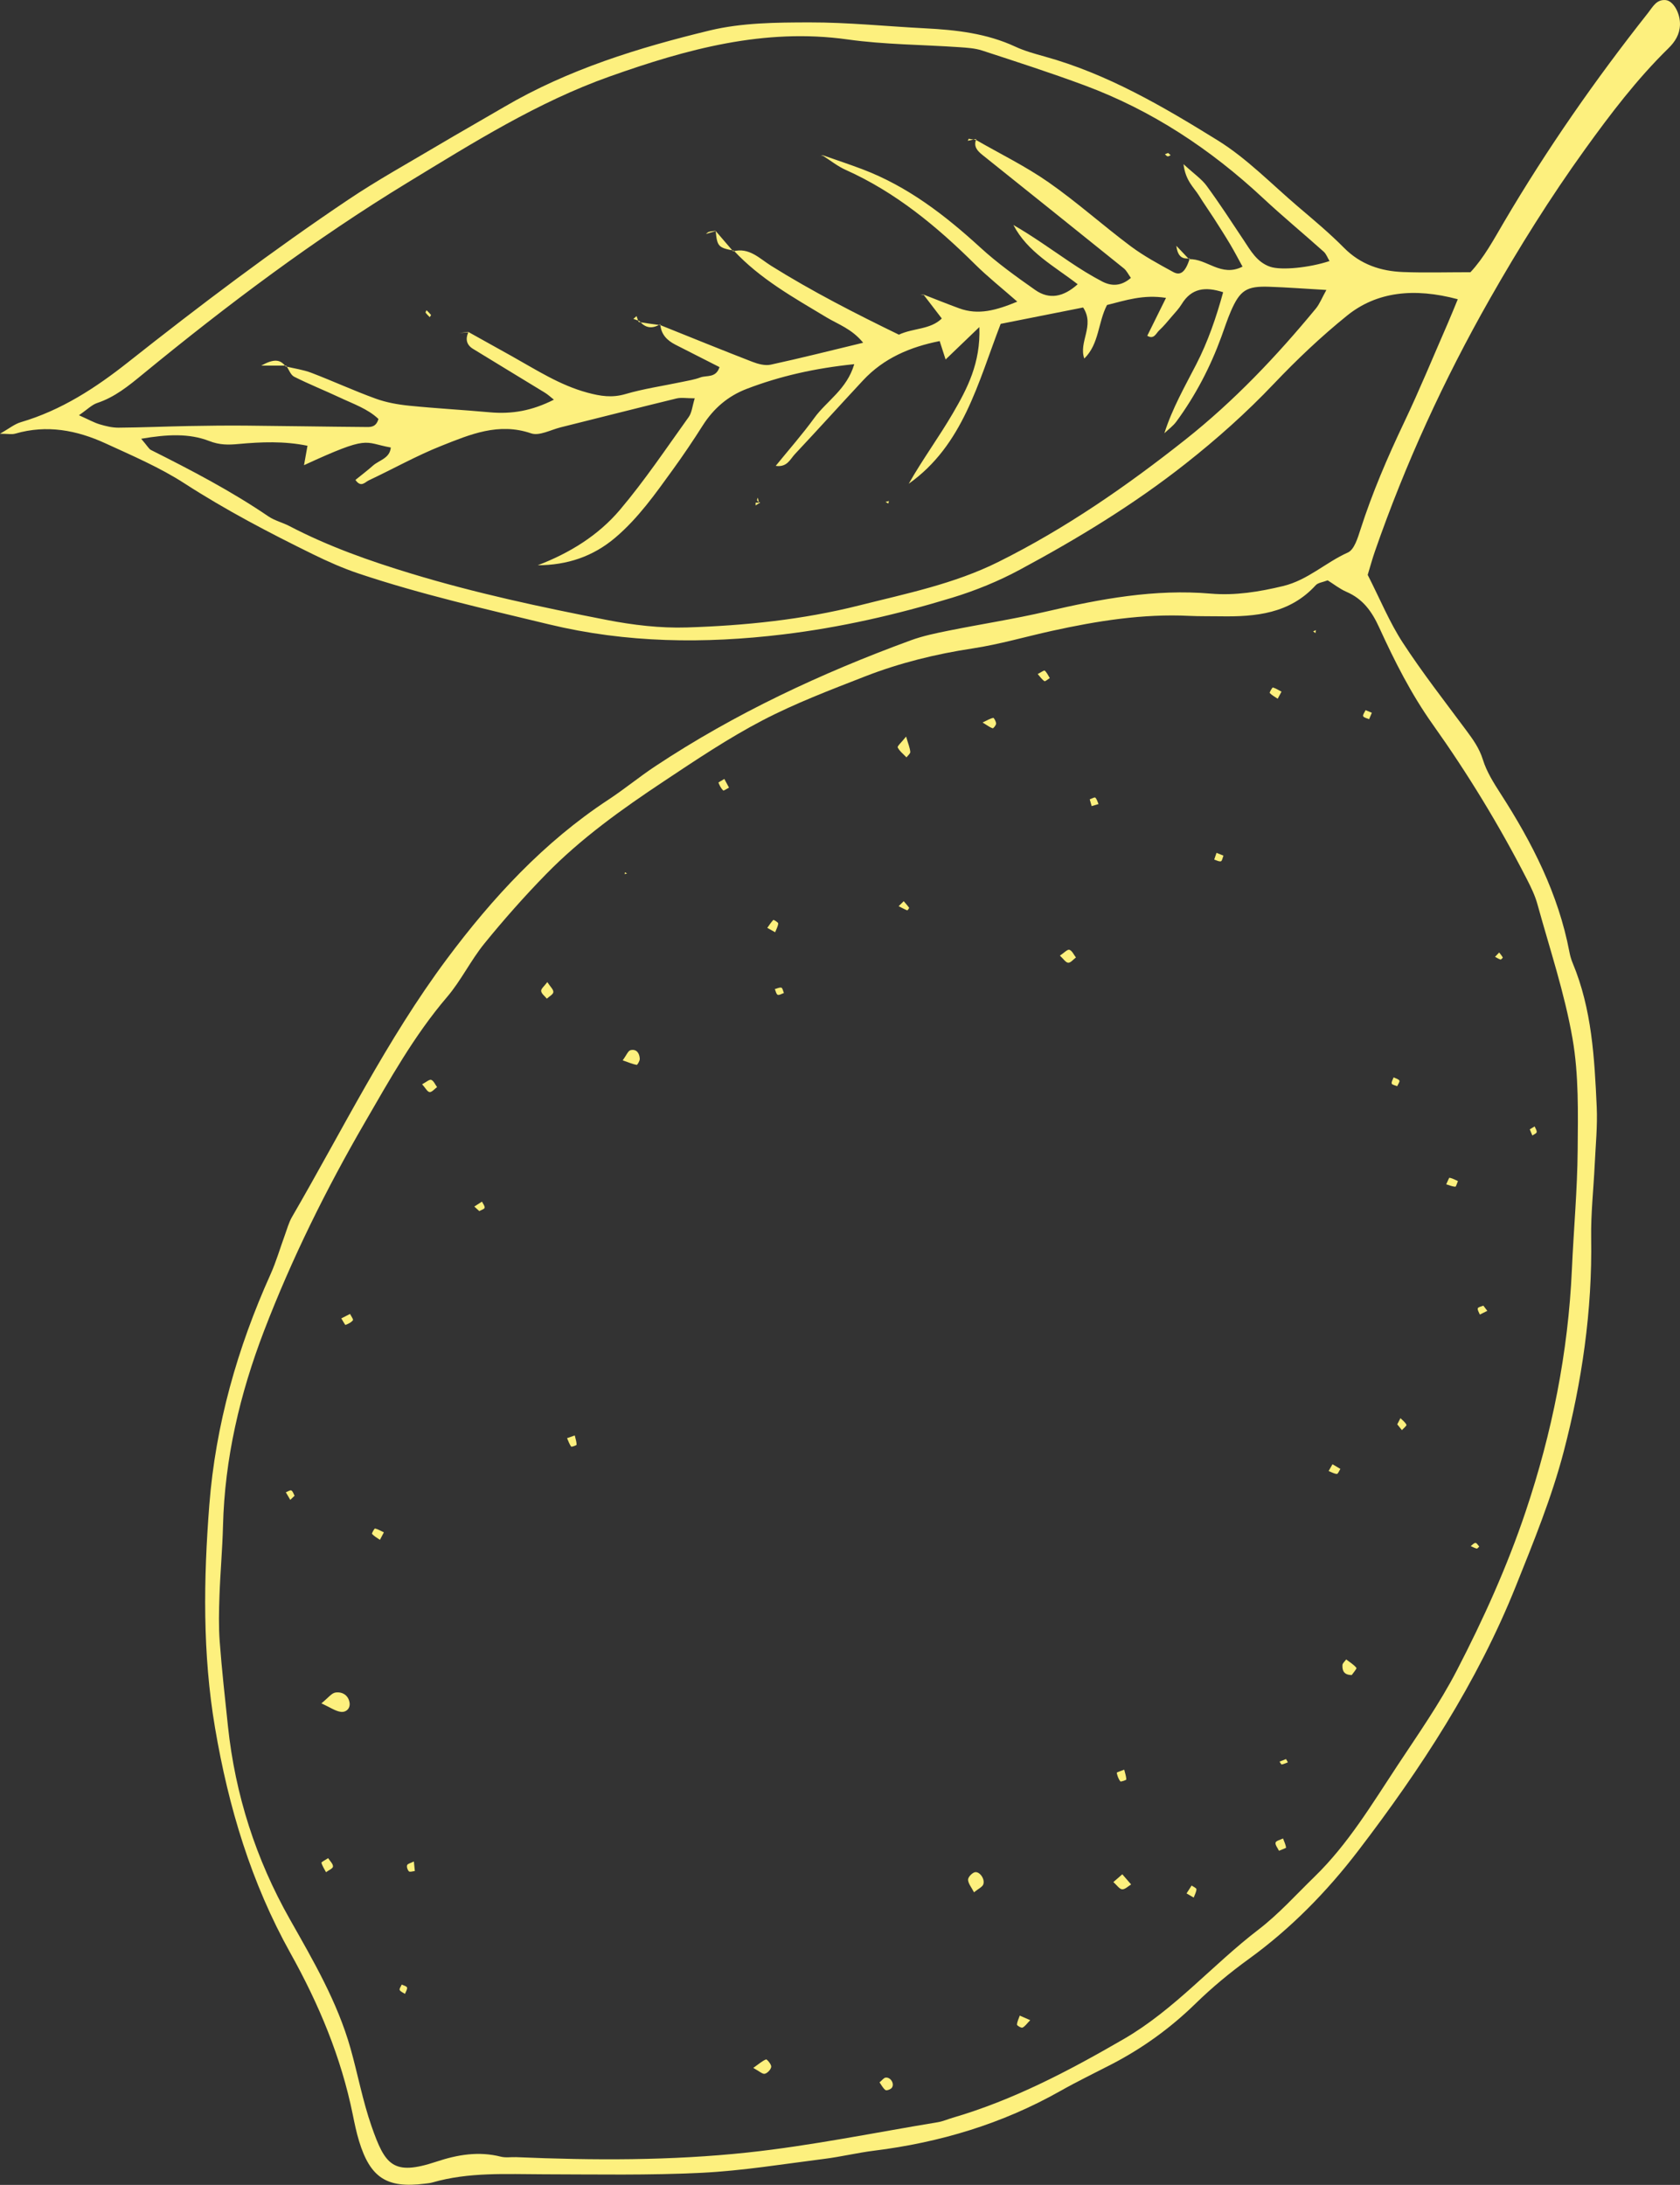 <?xml version="1.0" encoding="UTF-8" standalone="no"?><svg xmlns="http://www.w3.org/2000/svg" xmlns:xlink="http://www.w3.org/1999/xlink" fill="#000000" height="492.7" preserveAspectRatio="xMidYMid meet" version="1" viewBox="0.0 0.0 378.9 492.7" width="378.9" zoomAndPan="magnify"><rect x="0.0" y="0.0" width="378.9" height="492.7" fill="#333333" stroke="none"/><defs><clipPath id="a"><path d="M 0 0 L 378.898 0 L 378.898 492.672 L 0 492.672 Z M 0 0"/></clipPath></defs><g><g clip-path="url(#a)" id="change1_60"><path d="M 31.844 98.941 C 33.301 100.641 33.586 101.242 34.055 101.477 C 43.133 106.031 52.125 110.719 60.539 116.449 C 61.957 117.414 63.738 117.828 65.277 118.633 C 74.055 123.215 83.293 126.477 92.777 129.355 C 107.258 133.754 121.992 136.906 136.797 139.789 C 142.734 140.945 148.898 141.684 154.926 141.492 C 167.973 141.074 180.992 139.75 193.699 136.547 C 204.363 133.855 215.168 131.691 225.18 126.707 C 240.344 119.16 254.109 109.613 267.352 99.129 C 278.352 90.41 287.895 80.344 296.777 69.574 C 297.617 68.555 298.109 67.25 299.145 65.387 C 294.277 65.105 290.273 64.801 286.262 64.664 C 281.137 64.484 279.66 65.449 277.602 70.184 C 276.797 72.047 276.176 73.988 275.477 75.898 C 272.98 82.754 269.637 89.168 265.32 95.055 C 264.582 96.059 263.52 96.828 262.605 97.703 C 264.402 92.062 267.23 87.156 269.812 82.129 C 272.438 77.016 274.297 71.602 275.863 65.898 C 271.805 64.582 268.711 64.984 266.5 68.598 C 265.902 69.578 265.09 70.434 264.332 71.312 C 263.391 72.414 262.473 73.547 261.414 74.527 C 260.723 75.168 260.273 76.621 258.75 75.719 C 260.117 72.957 261.461 70.238 262.977 67.176 C 257.867 66.355 253.789 67.75 249.668 68.781 C 247.598 72.785 247.93 77.539 244.547 80.852 C 243.211 77.082 246.992 73.457 244.285 69.34 C 238.188 70.551 232.051 71.77 225.688 73.031 C 220.559 86.336 217.23 100.383 204.953 109.086 C 208.023 103.66 211.734 98.625 214.871 93.25 C 218.129 87.672 221.191 81.875 220.883 73.754 C 217.844 76.676 215.66 78.766 213.266 81.066 C 212.723 79.387 212.395 78.359 211.93 76.914 C 205.312 78.23 199.348 80.73 194.645 85.777 C 189.5 91.301 184.445 96.902 179.277 102.406 C 178.207 103.547 177.527 105.434 174.953 105.055 C 177.973 101.336 180.992 97.922 183.656 94.246 C 186.434 90.402 190.992 87.828 192.664 82.121 C 183.816 83.035 175.973 84.793 168.391 87.699 C 164.203 89.305 160.949 92.086 158.523 95.898 C 156.348 99.328 154.074 102.703 151.691 105.988 C 147.777 111.391 143.945 116.844 138.785 121.227 C 133.699 125.547 127.871 127.438 121.277 127.469 C 128.465 124.73 134.93 120.742 139.816 114.969 C 145.418 108.348 150.27 101.09 155.336 94.027 C 156.047 93.039 156.137 91.605 156.688 89.82 C 154.824 89.82 153.641 89.598 152.57 89.855 C 143.852 91.977 135.152 94.199 126.441 96.367 C 124.215 96.922 121.637 98.355 119.785 97.723 C 112.461 95.211 106.023 97.969 99.629 100.504 C 93.984 102.738 88.648 105.75 83.137 108.34 C 82.344 108.715 81.41 110.039 80.164 108.223 C 81.477 107.16 82.84 106.129 84.113 105 C 85.539 103.742 87.91 103.379 88.141 100.914 C 81.863 99.797 83.574 97.992 68.566 104.898 C 68.809 103.547 69.031 102.285 69.348 100.523 C 64.082 99.438 58.938 99.652 53.801 100.121 C 51.52 100.332 49.562 100.375 47.176 99.445 C 42.684 97.703 37.746 97.922 31.844 98.941 Z M 299.438 130.867 C 298.293 131.312 297.258 131.398 296.746 131.965 C 290.883 138.395 283.195 139.109 275.219 138.98 C 272.902 138.941 270.578 138.992 268.266 138.883 C 257.746 138.363 247.469 140.016 237.254 142.262 C 231.312 143.57 225.438 145.297 219.438 146.211 C 211.066 147.48 202.914 149.484 195.062 152.547 C 187.242 155.598 179.34 158.594 171.922 162.469 C 164.23 166.488 156.965 171.367 149.719 176.18 C 140.289 182.445 131.051 189.035 123.113 197.172 C 118.262 202.141 113.641 207.363 109.258 212.754 C 106.164 216.559 103.992 221.121 100.816 224.84 C 93.402 233.516 87.883 243.457 82.242 253.191 C 73.531 268.219 65.805 283.82 59.551 300.117 C 54.098 314.344 50.676 328.887 50.293 344.141 C 50.16 349.359 49.684 354.57 49.5 359.793 C 49.379 363.262 49.293 366.754 49.555 370.211 C 50.031 376.57 50.738 382.914 51.41 389.262 C 53.051 404.738 57.703 419.25 65.379 432.812 C 70.66 442.148 76.09 451.441 79.039 461.867 C 80.695 467.719 81.797 473.754 83.797 479.477 C 86.855 488.227 88.621 490.715 98.418 487.461 C 103.184 485.875 107.965 485.066 112.961 486.336 C 114.055 486.613 115.27 486.395 116.426 486.441 C 133.832 487.184 151.277 487.246 168.582 485.398 C 182.977 483.859 197.219 480.918 211.523 478.562 C 212.656 478.375 213.742 477.887 214.855 477.562 C 228.609 473.547 241.16 466.926 253.477 459.789 C 264.891 453.172 273.469 443.062 283.828 435.129 C 288.402 431.625 292.316 427.242 296.473 423.203 C 304.043 415.848 309.422 406.836 315.176 398.129 C 319.809 391.113 324.68 384.184 328.535 376.746 C 334.539 365.164 339.926 353.258 344.094 340.836 C 350.043 323.117 353.68 304.984 354.516 286.293 C 354.918 277.312 355.746 268.344 355.82 259.363 C 355.891 250.969 356.09 242.418 354.66 234.207 C 352.875 223.961 349.527 213.98 346.75 203.918 C 346.215 201.977 345.316 200.109 344.391 198.309 C 338.16 186.148 331.059 174.496 323.148 163.375 C 318.277 156.523 314.531 149.102 311.074 141.535 C 309.418 137.898 307.406 135.074 303.695 133.469 C 302.145 132.797 300.777 131.699 299.438 130.867 Z M 208.289 66.426 C 210.965 67.465 213.629 68.539 216.324 69.527 C 220.656 71.113 224.656 69.996 229.434 68.02 C 225.879 64.898 222.758 62.426 219.949 59.641 C 211.281 51.047 201.996 43.352 190.734 38.309 C 188.934 37.504 187.344 36.223 185.656 35.16 L 185.586 35.016 C 188.551 36.059 191.539 37.043 194.48 38.156 C 204.703 42.027 213.145 48.535 221.125 55.84 C 224.949 59.34 229.211 62.395 233.465 65.383 C 236.66 67.629 239.855 66.977 243.055 64.098 C 237.746 59.988 231.754 56.867 228.562 50.738 C 232.941 53.262 237.008 56.188 241.164 58.988 C 243.559 60.605 246.023 62.145 248.582 63.48 C 250.719 64.594 252.914 64.539 255.055 62.664 C 254.449 61.828 254.09 61.027 253.484 60.539 C 242.879 51.992 232.25 43.48 221.617 34.973 C 220.422 34.02 219.48 33.02 220.199 31.344 L 220.055 31.52 C 225.547 34.68 231.289 37.48 236.465 41.09 C 242.867 45.559 248.719 50.816 254.98 55.504 C 257.973 57.738 261.312 59.539 264.602 61.34 C 266.301 62.27 267.375 61.273 268.344 58.273 L 268.176 58.457 C 272.148 58.242 275.367 62.594 280.234 60.125 C 279.289 58.406 278.414 56.715 277.441 55.082 C 276.254 53.086 274.996 51.129 273.742 49.172 C 272.645 47.465 271.461 45.809 270.395 44.078 C 269.273 42.258 267.379 40.797 266.922 37.016 C 269.359 39.262 271.027 40.383 272.145 41.91 C 275.051 45.879 277.738 50.008 280.461 54.109 C 282.07 56.531 283.48 59.129 286.465 60.152 C 288.949 61.008 295.289 60.383 299.855 58.867 C 299.406 58.129 299.121 57.273 298.539 56.754 C 293.996 52.688 289.289 48.801 284.832 44.645 C 273.012 33.625 259.762 24.871 244.578 19.238 C 236.969 16.414 229.234 13.918 221.516 11.398 C 219.887 10.867 218.094 10.762 216.363 10.641 C 207.965 10.062 199.488 10.066 191.176 8.898 C 172.371 6.254 154.816 11.105 137.516 17.242 C 121.281 23.004 106.68 32.195 92.082 41.078 C 70.992 53.91 51.246 68.754 32.152 84.426 C 29 87.016 25.891 89.559 21.922 90.875 C 20.711 91.277 19.719 92.324 17.805 93.637 C 20 94.617 21.199 95.301 22.48 95.684 C 23.855 96.098 25.312 96.449 26.73 96.441 C 31.953 96.402 37.172 96.176 42.395 96.074 C 46.738 95.996 51.082 95.938 55.422 95.977 C 64.418 96.055 73.418 96.223 82.414 96.289 C 83.477 96.301 84.805 96.43 85.352 94.477 C 82.961 92.191 79.688 91.086 76.637 89.648 C 73.227 88.047 69.715 86.652 66.355 84.957 C 65.539 84.547 65.141 83.309 64.551 82.449 L 64.41 82.625 C 66.352 83.094 68.371 83.363 70.223 84.07 C 75.082 85.926 79.82 88.113 84.707 89.887 C 87.105 90.758 89.711 91.227 92.262 91.484 C 98.293 92.098 104.355 92.418 110.398 92.969 C 115.465 93.43 119.977 92.633 124.922 90.129 C 124.215 89.57 123.602 88.984 122.891 88.551 C 117.488 85.238 112.055 81.977 106.656 78.652 C 105.227 77.773 104.922 76.461 105.629 74.93 L 105.582 74.832 C 108.844 76.648 112.109 78.465 115.371 80.285 C 120.93 83.387 126.266 86.883 132.547 88.562 C 135.426 89.336 138.031 89.746 141.016 88.875 C 145.172 87.656 149.504 87.035 153.758 86.137 C 155.172 85.84 156.629 85.613 157.973 85.109 C 159.379 84.582 161.453 85.309 162.277 82.785 C 158.938 81.086 155.645 79.41 152.348 77.738 C 150.426 76.762 149.066 75.379 148.922 73.094 L 148.766 73.25 C 155.727 76.039 162.672 78.875 169.664 81.582 C 170.961 82.086 172.551 82.512 173.844 82.23 C 180.602 80.766 187.312 79.062 194.672 77.289 C 192.129 74.152 189.027 73.145 186.363 71.539 C 178.992 67.105 171.453 62.91 165.5 56.516 L 165.352 56.676 C 168.973 55.727 171.297 58.301 173.906 59.93 C 183.203 65.738 192.938 70.711 202.73 75.469 C 206.016 73.934 209.789 74.371 212.41 71.824 C 211.008 69.992 209.684 68.262 208.355 66.531 Z M 308.465 129.637 C 311.281 135.164 313.379 140.312 316.355 144.887 C 320.777 151.676 325.785 158.086 330.617 164.598 C 332.176 166.695 333.637 168.695 334.445 171.312 C 335.285 174.023 336.883 176.559 338.441 178.98 C 345.566 190.035 351.473 201.598 353.957 214.668 C 354.117 215.52 354.359 216.371 354.695 217.172 C 359.031 227.562 359.613 238.602 360.117 249.617 C 360.312 253.941 359.867 258.297 359.664 262.637 C 359.402 268.141 358.781 273.652 358.867 279.152 C 359.133 295.535 356.777 311.629 352.668 327.355 C 349.961 337.699 345.867 347.723 341.875 357.68 C 333.172 379.406 320.477 398.852 306.332 417.336 C 299.273 426.559 291.145 434.875 281.645 441.758 C 277.43 444.812 273.375 448.164 269.652 451.797 C 263.984 457.332 257.688 461.883 250.684 465.508 C 246.812 467.508 242.887 469.402 239.098 471.547 C 226.02 478.934 211.949 483.141 197.102 484.988 C 193.363 485.453 189.68 486.355 185.941 486.824 C 176.73 487.984 167.527 489.508 158.277 489.969 C 146.402 490.559 134.484 490.328 122.586 490.305 C 114.184 490.289 105.762 489.77 97.543 492.145 C 96.988 492.305 96.398 492.352 95.824 492.422 C 87.246 493.512 83.512 491.117 80.973 482.797 C 80.383 480.855 79.969 478.855 79.566 476.867 C 76.949 463.934 71.914 451.938 65.52 440.473 C 56.66 424.586 51.547 407.598 48.5 389.645 C 45.645 372.824 45.91 356.055 47.211 339.344 C 48.613 321.336 53.539 303.953 61 287.387 C 62.297 284.504 63.176 281.434 64.266 278.457 C 64.762 277.102 65.141 275.664 65.855 274.43 C 77.215 254.867 87.227 234.441 100.777 216.262 C 111.023 202.52 122.645 189.906 137.172 180.359 C 140.809 177.969 144.176 175.18 147.805 172.777 C 165.797 160.859 185.215 151.793 205.434 144.387 C 208.141 143.395 211.016 142.805 213.855 142.23 C 221.242 140.738 228.707 139.598 236.039 137.891 C 248.234 135.047 260.426 132.777 273.066 133.863 C 278.547 134.336 283.965 133.461 289.387 132.156 C 294.961 130.812 298.977 126.832 303.992 124.594 C 305.438 123.949 306.223 121.297 306.832 119.41 C 309.504 111.102 312.93 103.133 316.676 95.258 C 320.164 87.926 323.254 80.402 326.504 72.957 C 327.285 71.168 328.008 69.348 328.781 67.48 C 318.902 64.836 310.492 65.785 303.824 71.16 C 297.973 75.879 292.473 81.102 287.289 86.555 C 281.074 93.098 274.422 99.02 267.328 104.609 C 255.641 113.82 243.02 121.477 229.988 128.484 C 225.172 131.074 219.996 133.184 214.762 134.781 C 202.277 138.59 189.551 141.504 176.582 143.066 C 158.887 145.199 141.285 145.016 123.805 140.793 C 109.422 137.32 94.992 134.051 80.949 129.355 C 77.391 128.164 73.926 126.629 70.555 124.973 C 60.66 120.117 50.914 115.02 41.617 109.012 C 36.055 105.414 29.848 102.762 23.793 99.98 C 17.32 97.008 10.559 95.723 3.469 97.781 C 2.68 98.012 1.762 97.812 0 97.812 C 2.023 96.664 3.277 95.617 4.715 95.199 C 13.801 92.531 21.543 87.492 28.859 81.703 C 45.031 68.91 61.477 56.488 78.598 44.992 C 85.09 40.637 91.961 36.836 98.691 32.84 C 103.68 29.879 108.73 27.031 113.734 24.098 C 128.172 15.637 144.012 10.758 160.082 6.867 C 167.309 5.121 175.051 5.066 182.559 5.051 C 191.254 5.035 199.949 5.941 208.648 6.387 C 215.637 6.746 222.516 7.516 228.984 10.52 C 231.078 11.492 233.348 12.117 235.582 12.738 C 249.75 16.656 262.316 24.023 274.625 31.648 C 281.219 35.73 286.773 41.504 292.734 46.582 C 296.266 49.59 299.848 52.574 303.105 55.867 C 306.84 59.641 311.379 61.148 316.43 61.344 C 321.348 61.535 326.277 61.387 331.637 61.387 C 334.66 58.164 336.852 54.074 339.176 50.121 C 348.891 33.602 359.82 17.93 371.699 2.902 C 372.762 1.555 373.57 -0.152 375.637 0.016 C 377.402 0.156 378.988 3.016 378.895 5.609 C 378.82 7.773 377.797 9.414 376.27 10.906 C 369.195 17.832 363.238 25.672 357.461 33.691 C 349.652 44.535 342.594 55.824 335.996 67.43 C 325.648 85.641 316.953 104.59 310.078 124.371 C 309.512 126.004 309.059 127.68 308.465 129.637" fill="#fdf07e"/></g><g id="change1_1"><path d="M 72.484 384.109 C 74.035 382.863 74.77 381.805 75.648 381.672 C 77.141 381.445 78.531 382.219 78.828 383.887 C 79.074 385.266 78.047 386.184 76.852 386.023 C 75.625 385.855 74.484 385.027 72.484 384.109" fill="#fdf07e"/></g><g id="change1_2"><path d="M 251.102 424.41 C 251.941 423.68 252.531 423.168 253.121 422.656 C 253.781 423.422 254.445 424.188 255.109 424.949 C 254.43 425.348 253.727 426.094 253.078 426.043 C 252.465 425.996 251.914 425.125 251.102 424.41" fill="#fdf07e"/></g><g id="change1_3"><path d="M 219.672 426.719 C 219.09 425.586 218.383 424.77 218.332 423.914 C 218.297 423.359 219.113 422.465 219.742 422.227 C 220.801 421.82 222.219 423.648 221.766 424.934 C 221.559 425.52 220.699 425.879 219.672 426.719" fill="#fdf07e"/></g><g id="change1_4"><path d="M 304.867 377.723 C 303.016 377.715 302.723 376.645 302.77 375.488 C 302.785 375.051 303.316 374.633 303.613 374.207 C 304.406 374.82 305.309 375.348 305.918 376.105 C 306.055 376.277 305.18 377.262 304.867 377.723" fill="#fdf07e"/></g><g id="change1_5"><path d="M 239.047 215.496 C 239.988 214.875 240.738 214.039 241.18 214.18 C 241.793 214.371 242.18 215.297 242.66 215.91 C 242.078 216.34 241.477 217.133 240.922 217.102 C 240.359 217.07 239.844 216.227 239.047 215.496" fill="#fdf07e"/></g><g id="change1_6"><path d="M 204.359 166.098 C 204.84 167.758 205.219 168.641 205.301 169.551 C 205.336 169.934 204.75 170.375 204.445 170.789 C 203.754 170.059 202.898 169.41 202.465 168.551 C 202.324 168.27 203.297 167.434 204.359 166.098" fill="#fdf07e"/></g><g id="change1_7"><path d="M 123.438 221.465 C 124.105 222.496 124.848 223.145 124.797 223.723 C 124.754 224.254 123.855 224.711 123.332 225.199 C 122.871 224.629 122.105 224.082 122.051 223.473 C 122.004 222.953 122.777 222.363 123.438 221.465" fill="#fdf07e"/></g><g id="change1_8"><path d="M 169.887 466.32 C 171.199 465.395 171.926 464.734 172.777 464.398 C 172.957 464.332 173.992 465.52 173.938 466.059 C 173.879 466.66 173.098 467.496 172.492 467.637 C 171.969 467.762 171.25 467.055 169.887 466.32" fill="#fdf07e"/></g><g id="change1_9"><path d="M 140.438 239.109 C 141.289 237.957 141.648 236.949 142.211 236.816 C 143.578 236.496 144.238 237.52 144.289 238.762 C 144.312 239.234 143.75 240.164 143.594 240.133 C 142.648 239.961 141.746 239.566 140.438 239.109" fill="#fdf07e"/></g><g id="change1_10"><path d="M 174.82 210.223 C 174.012 209.773 173.531 209.504 173.051 209.238 C 173.488 208.621 173.898 207.98 174.418 207.441 C 174.473 207.387 175.527 207.984 175.512 208.238 C 175.473 208.895 175.086 209.527 174.82 210.223" fill="#fdf07e"/></g><g id="change1_11"><path d="M 129.629 323.695 C 129.793 324.414 130.035 325.098 130.047 325.785 C 130.047 325.934 128.895 326.324 128.812 326.211 C 128.41 325.648 128.184 324.957 127.895 324.309 C 128.387 324.137 128.875 323.965 129.629 323.695" fill="#fdf07e"/></g><g id="change1_12"><path d="M 232.352 455.555 C 231.578 456.336 231.18 456.965 230.609 457.227 C 230.332 457.355 229.355 456.781 229.367 456.559 C 229.402 455.875 229.762 455.203 229.996 454.527 C 230.641 454.809 231.285 455.09 232.352 455.555" fill="#fdf07e"/></g><g id="change1_13"><path d="M 76.977 297.301 C 77.652 296.957 78.297 296.629 78.945 296.297 C 79.184 296.785 79.742 297.52 79.598 297.715 C 79.215 298.219 78.539 298.539 77.922 298.773 C 77.828 298.812 77.41 297.988 76.977 297.301" fill="#fdf07e"/></g><g id="change1_14"><path d="M 198.367 469.574 C 198.961 469.09 199.32 468.555 199.738 468.504 C 200.875 468.363 201.812 469.91 201.133 470.809 C 200.859 471.164 199.945 471.492 199.703 471.312 C 199.133 470.895 198.793 470.168 198.367 469.574" fill="#fdf07e"/></g><g id="change1_15"><path d="M 337.188 215.758 C 337.492 215.438 337.805 215.113 338.117 214.789 C 338.402 215.156 338.707 215.512 338.934 215.91 C 338.965 215.961 338.535 216.422 338.418 216.383 C 337.977 216.238 337.574 215.969 337.188 215.758" fill="#fdf07e"/></g><g id="change1_16"><path d="M 253.551 399.059 C 253.738 399.824 254 400.547 254.023 401.277 C 254.027 401.418 252.77 401.84 252.664 401.699 C 252.25 401.152 251.992 400.445 251.871 399.766 C 251.852 399.652 252.801 399.367 253.551 399.059" fill="#fdf07e"/></g><g id="change1_17"><path d="M 221.602 162.922 C 222.781 162.375 223.375 161.996 224.016 161.879 C 224.164 161.852 224.66 162.723 224.656 163.176 C 224.648 163.551 224.023 164.281 223.883 164.234 C 223.254 164.027 222.703 163.594 221.602 162.922" fill="#fdf07e"/></g><g id="change1_18"><path d="M 307.988 160.141 C 308.461 160.34 308.93 160.535 309.402 160.734 C 309.195 161.215 308.988 161.695 308.781 162.176 C 308.312 161.961 307.609 161.855 307.445 161.5 C 307.305 161.195 307.781 160.605 307.988 160.141" fill="#fdf07e"/></g><g id="change1_19"><path d="M 174.754 223.043 C 175.254 222.914 175.801 222.605 176.23 222.727 C 176.508 222.801 176.613 223.504 176.797 223.926 C 176.32 224.082 175.75 224.473 175.398 224.328 C 175.062 224.191 174.957 223.496 174.754 223.043" fill="#fdf07e"/></g><g id="change1_20"><path d="M 289.023 155.973 C 288.637 156.688 288.402 157.129 288.164 157.566 C 287.551 157.148 286.871 156.797 286.371 156.266 C 286.27 156.156 286.957 154.992 287.078 155.027 C 287.758 155.223 288.379 155.633 289.023 155.973" fill="#fdf07e"/></g><g id="change1_21"><path d="M 288.453 417.355 C 288.164 416.734 287.559 416.031 287.688 415.512 C 287.789 415.09 288.773 414.883 289.367 414.578 C 289.621 415.258 289.949 415.922 290.055 416.625 C 290.074 416.758 289.195 417.023 288.453 417.355" fill="#fdf07e"/></g><g id="change1_22"><path d="M 234.039 151.996 C 234.742 151.637 235.48 151.098 235.621 151.223 C 236.113 151.66 236.402 152.332 236.766 152.914 C 236.352 153.16 235.727 153.719 235.555 153.602 C 234.977 153.215 234.562 152.586 234.039 151.996" fill="#fdf07e"/></g><g id="change1_23"><path d="M 86.578 345.551 C 86.18 346.301 85.934 346.766 85.688 347.234 C 85.078 346.809 84.398 346.445 83.91 345.906 C 83.797 345.781 84.445 344.648 84.578 344.68 C 85.27 344.844 85.906 345.23 86.578 345.551" fill="#fdf07e"/></g><g id="change1_24"><path d="M 74.008 419.02 C 74.41 419.656 75.129 420.297 75.102 420.906 C 75.082 421.355 74.086 421.762 73.527 422.184 C 73.16 421.48 72.695 420.805 72.5 420.059 C 72.453 419.883 73.332 419.469 74.008 419.02" fill="#fdf07e"/></g><g id="change1_25"><path d="M 95.203 244.504 C 96.125 244.023 96.852 243.348 97.258 243.508 C 97.82 243.727 98.145 244.566 98.574 245.141 C 98.012 245.551 97.414 246.309 96.891 246.266 C 96.387 246.223 95.957 245.34 95.203 244.504" fill="#fdf07e"/></g><g id="change1_26"><path d="M 93.344 419.766 C 93.422 420.559 93.488 421.238 93.559 421.918 C 93.102 421.961 92.453 422.203 92.23 421.996 C 91.91 421.695 91.68 420.98 91.82 420.598 C 91.949 420.258 92.637 420.125 93.344 419.766" fill="#fdf07e"/></g><g id="change1_27"><path d="M 326.176 267.066 C 326.504 266.398 326.797 265.559 326.922 265.586 C 327.578 265.711 328.188 266.059 328.812 266.328 C 328.617 266.777 328.406 267.609 328.223 267.602 C 327.555 267.578 326.891 267.277 326.176 267.066" fill="#fdf07e"/></g><g id="change1_28"><path d="M 334.551 294.43 C 334.852 294.82 335.148 295.211 335.445 295.602 C 334.883 295.879 334.316 296.156 333.754 296.434 C 333.578 295.961 333.188 295.426 333.297 295.027 C 333.379 294.738 334.109 294.621 334.551 294.43" fill="#fdf07e"/></g><g id="change1_29"><path d="M 269.223 427.91 C 268.48 427.477 268.047 427.223 267.609 426.969 C 267.992 426.375 268.375 425.785 268.754 425.191 C 269.137 425.469 269.844 425.754 269.84 426.02 C 269.824 426.633 269.465 427.238 269.223 427.91" fill="#fdf07e"/></g><g id="change1_30"><path d="M 315.129 321.188 C 315.371 320.727 315.613 320.266 315.852 319.801 C 316.328 320.289 316.934 320.715 317.203 321.297 C 317.297 321.496 316.547 322.086 316.18 322.496 C 315.828 322.062 315.48 321.625 315.129 321.188" fill="#fdf07e"/></g><g id="change1_31"><path d="M 274.367 192.32 C 274.891 192.527 275.41 192.738 275.93 192.945 C 275.746 193.395 275.641 194.148 275.355 194.223 C 274.914 194.336 274.355 193.988 273.848 193.836 C 274.02 193.332 274.191 192.824 274.367 192.32" fill="#fdf07e"/></g><g id="change1_32"><path d="M 296.664 142.777 L 296.16 142.363 L 296.793 142.094 Z M 296.664 142.777" fill="#fdf07e"/></g><g id="change1_33"><path d="M 202.672 204.348 C 203.191 203.84 203.504 203.535 203.82 203.227 C 204.234 203.711 204.676 204.18 205.039 204.703 C 205.09 204.777 204.672 205.32 204.617 205.297 C 203.988 205.039 203.387 204.711 202.672 204.348" fill="#fdf07e"/></g><g id="change1_34"><path d="M 315.117 244.938 C 314.684 244.75 313.969 244.641 313.887 244.352 C 313.773 243.957 314.145 243.426 314.305 242.953 C 314.762 243.184 315.387 243.305 315.609 243.672 C 315.754 243.906 315.305 244.504 315.117 244.938" fill="#fdf07e"/></g><g id="change1_35"><path d="M 66.434 337.297 C 66.113 337.605 65.789 337.914 65.469 338.223 C 65.133 337.652 64.801 337.086 64.465 336.516 C 64.887 336.359 65.426 335.969 65.703 336.105 C 66.059 336.277 66.203 336.879 66.434 337.297" fill="#fdf07e"/></g><g id="change1_36"><path d="M 108.098 273.105 C 107.723 272.762 107.348 272.422 106.973 272.078 C 107.551 271.707 108.125 271.34 108.699 270.969 C 108.922 271.434 109.367 271.938 109.297 272.355 C 109.242 272.664 108.523 272.859 108.098 273.105" fill="#fdf07e"/></g><g id="change1_37"><path d="M 299.656 331.723 C 300.055 331.02 300.289 330.605 300.523 330.188 C 301.113 330.539 301.707 330.895 302.301 331.246 C 302.039 331.645 301.762 332.383 301.516 332.371 C 300.906 332.344 300.312 331.977 299.656 331.723" fill="#fdf07e"/></g><g id="change1_38"><path d="M 163.363 175.656 C 163.719 176.32 164.066 176.969 164.414 177.613 C 163.961 177.844 163.211 178.367 163.098 178.254 C 162.621 177.777 162.293 177.133 162.039 176.496 C 162.008 176.418 162.77 176.027 163.363 175.656" fill="#fdf07e"/></g><g id="change1_39"><path d="M 90.609 447.52 C 91.031 447.738 91.734 447.895 91.801 448.191 C 91.895 448.613 91.516 449.141 91.34 449.621 C 90.922 449.34 90.332 449.137 90.145 448.746 C 90.012 448.477 90.434 447.938 90.609 447.52" fill="#fdf07e"/></g><g id="change1_40"><path d="M 245.773 180.254 C 246.207 180.109 246.871 179.715 247.027 179.863 C 247.398 180.211 247.527 180.816 247.754 181.316 C 247.238 181.473 246.723 181.625 246.207 181.777 C 246.062 181.273 245.918 180.766 245.773 180.254" fill="#fdf07e"/></g><g id="change1_41"><path d="M 290.047 396.672 C 290.188 396.918 290.324 397.164 290.465 397.41 C 290.004 397.582 289.551 397.812 289.074 397.895 C 288.953 397.918 288.75 397.477 288.586 397.25 C 289.07 397.059 289.559 396.863 290.047 396.672" fill="#fdf07e"/></g><g id="change1_42"><path d="M 140.945 196.707 L 141.426 196.973 L 140.883 197.109 Z M 140.945 196.707" fill="#fdf07e"/></g><g id="change1_43"><path d="M 345.02 254.664 C 345.387 254.445 345.754 254.23 346.117 254.012 C 346.289 254.445 346.641 254.91 346.574 255.309 C 346.523 255.605 345.941 255.812 345.598 256.062 C 345.406 255.598 345.211 255.133 345.02 254.664" fill="#fdf07e"/></g><g id="change1_44"><path d="M 331.703 348.648 C 332.059 348.387 332.406 347.941 332.77 347.926 C 333.043 347.91 333.34 348.453 333.625 348.75 C 333.434 348.914 333.199 349.246 333.055 349.211 C 332.586 349.098 332.152 348.848 331.703 348.648" fill="#fdf07e"/></g><g id="change1_45"><path d="M 96.918 71.52 C 96.598 71.184 96.254 70.867 95.984 70.496 C 95.926 70.414 96.125 70.145 96.207 69.961 C 96.547 70.305 96.906 70.637 97.207 71.012 C 97.25 71.07 97.02 71.344 96.918 71.52" fill="#fdf07e"/></g><g id="change1_46"><path d="M 268.344 58.273 C 266.852 58.414 265.648 58.129 265.309 55.434 C 266.605 56.805 267.391 57.629 268.176 58.457 C 268.176 58.457 268.344 58.273 268.344 58.273" fill="#fdf07e"/></g><g id="change1_47"><path d="M 165.5 56.516 C 162.023 55.867 161.746 55.57 161.414 52.098 L 161.375 52.047 C 162.699 53.59 164.023 55.133 165.352 56.676 C 165.352 56.676 165.5 56.516 165.5 56.516" fill="#fdf07e"/></g><g id="change1_48"><path d="M 64.551 82.449 C 63.047 82.449 61.547 82.449 58.914 82.449 C 61.773 80.859 63.227 81.02 64.406 82.633 C 64.41 82.625 64.551 82.449 64.551 82.449" fill="#fdf07e"/></g><g id="change1_49"><path d="M 185.656 35.16 C 184.941 35.16 184.23 35.16 185.199 35.16 C 184.258 35.449 184.918 35.246 185.582 35.031 C 185.586 35.016 185.656 35.16 185.656 35.16" fill="#fdf07e"/></g><g id="change1_50"><path d="M 144.219 72.398 C 143.762 72.234 143.301 72.074 142.844 71.91 C 143.086 71.703 143.324 71.492 143.562 71.285 C 143.715 71.727 143.863 72.172 144.02 72.605 C 144.031 72.598 144.219 72.398 144.219 72.398" fill="#fdf07e"/></g><g id="change1_51"><path d="M 208.355 66.531 C 208.086 66.504 207.812 66.473 207.543 66.445 C 207.785 66.441 208.027 66.441 208.277 66.43 C 208.289 66.426 208.355 66.531 208.355 66.531" fill="#fdf07e"/></g><g id="change1_52"><path d="M 161.414 52.098 C 160.93 52.246 160.445 52.395 159.961 52.543 C 159.707 52.617 159.453 52.688 159.199 52.758 C 159.43 52.594 159.641 52.355 159.895 52.285 C 160.375 52.152 160.879 52.121 161.371 52.047 C 161.375 52.047 161.414 52.098 161.414 52.098" fill="#fdf07e"/></g><g id="change1_53"><path d="M 263.453 34.496 C 263.645 34.66 263.836 34.824 264.023 34.992 C 263.797 35.09 263.547 35.293 263.344 35.258 C 263.121 35.215 262.938 34.953 262.734 34.785 C 262.977 34.691 263.215 34.594 263.453 34.496" fill="#fdf07e"/></g><g id="change1_54"><path d="M 220.199 31.344 C 219.555 31.477 218.91 31.609 218.266 31.742 C 218.348 31.586 218.449 31.289 218.512 31.297 C 219.012 31.363 219.5 31.488 220.023 31.559 C 220.055 31.52 220.199 31.344 220.199 31.344" fill="#fdf07e"/></g><g id="change1_55"><path d="M 148.922 73.094 C 147.156 74.18 145.578 74.055 144.227 72.391 C 144.219 72.398 144.031 72.598 144.02 72.605 C 145.566 72.852 147.125 73.09 148.723 73.289 C 148.766 73.25 148.922 73.094 148.922 73.094" fill="#fdf07e"/></g><g id="change1_56"><path d="M 105.629 74.93 C 104.949 74.992 104.273 75.055 103.598 75.117 C 104.258 75.027 104.918 74.934 105.582 74.84 C 105.582 74.832 105.629 74.93 105.629 74.93" fill="#fdf07e"/></g><g id="change1_57"><path d="M 171.441 113.348 C 171.102 113.348 170.758 113.352 170.418 113.352 C 170.422 113.562 170.422 113.773 170.426 113.98 C 170.684 113.812 170.938 113.641 171.195 113.469 L 171.441 113.348" fill="#fdf07e"/></g><g id="change1_58"><path d="M 199.715 113.191 L 200.473 112.98 L 200.359 113.551 Z M 199.715 113.191" fill="#fdf07e"/></g><g id="change1_59"><path d="M 171.195 113.469 C 171.102 113.051 171.004 112.633 170.91 112.215 C 170.852 112.438 170.684 112.723 170.762 112.871 C 170.875 113.086 171.176 113.199 171.418 113.352 C 171.441 113.348 171.195 113.469 171.195 113.469" fill="#fdf07e"/></g></g></svg>